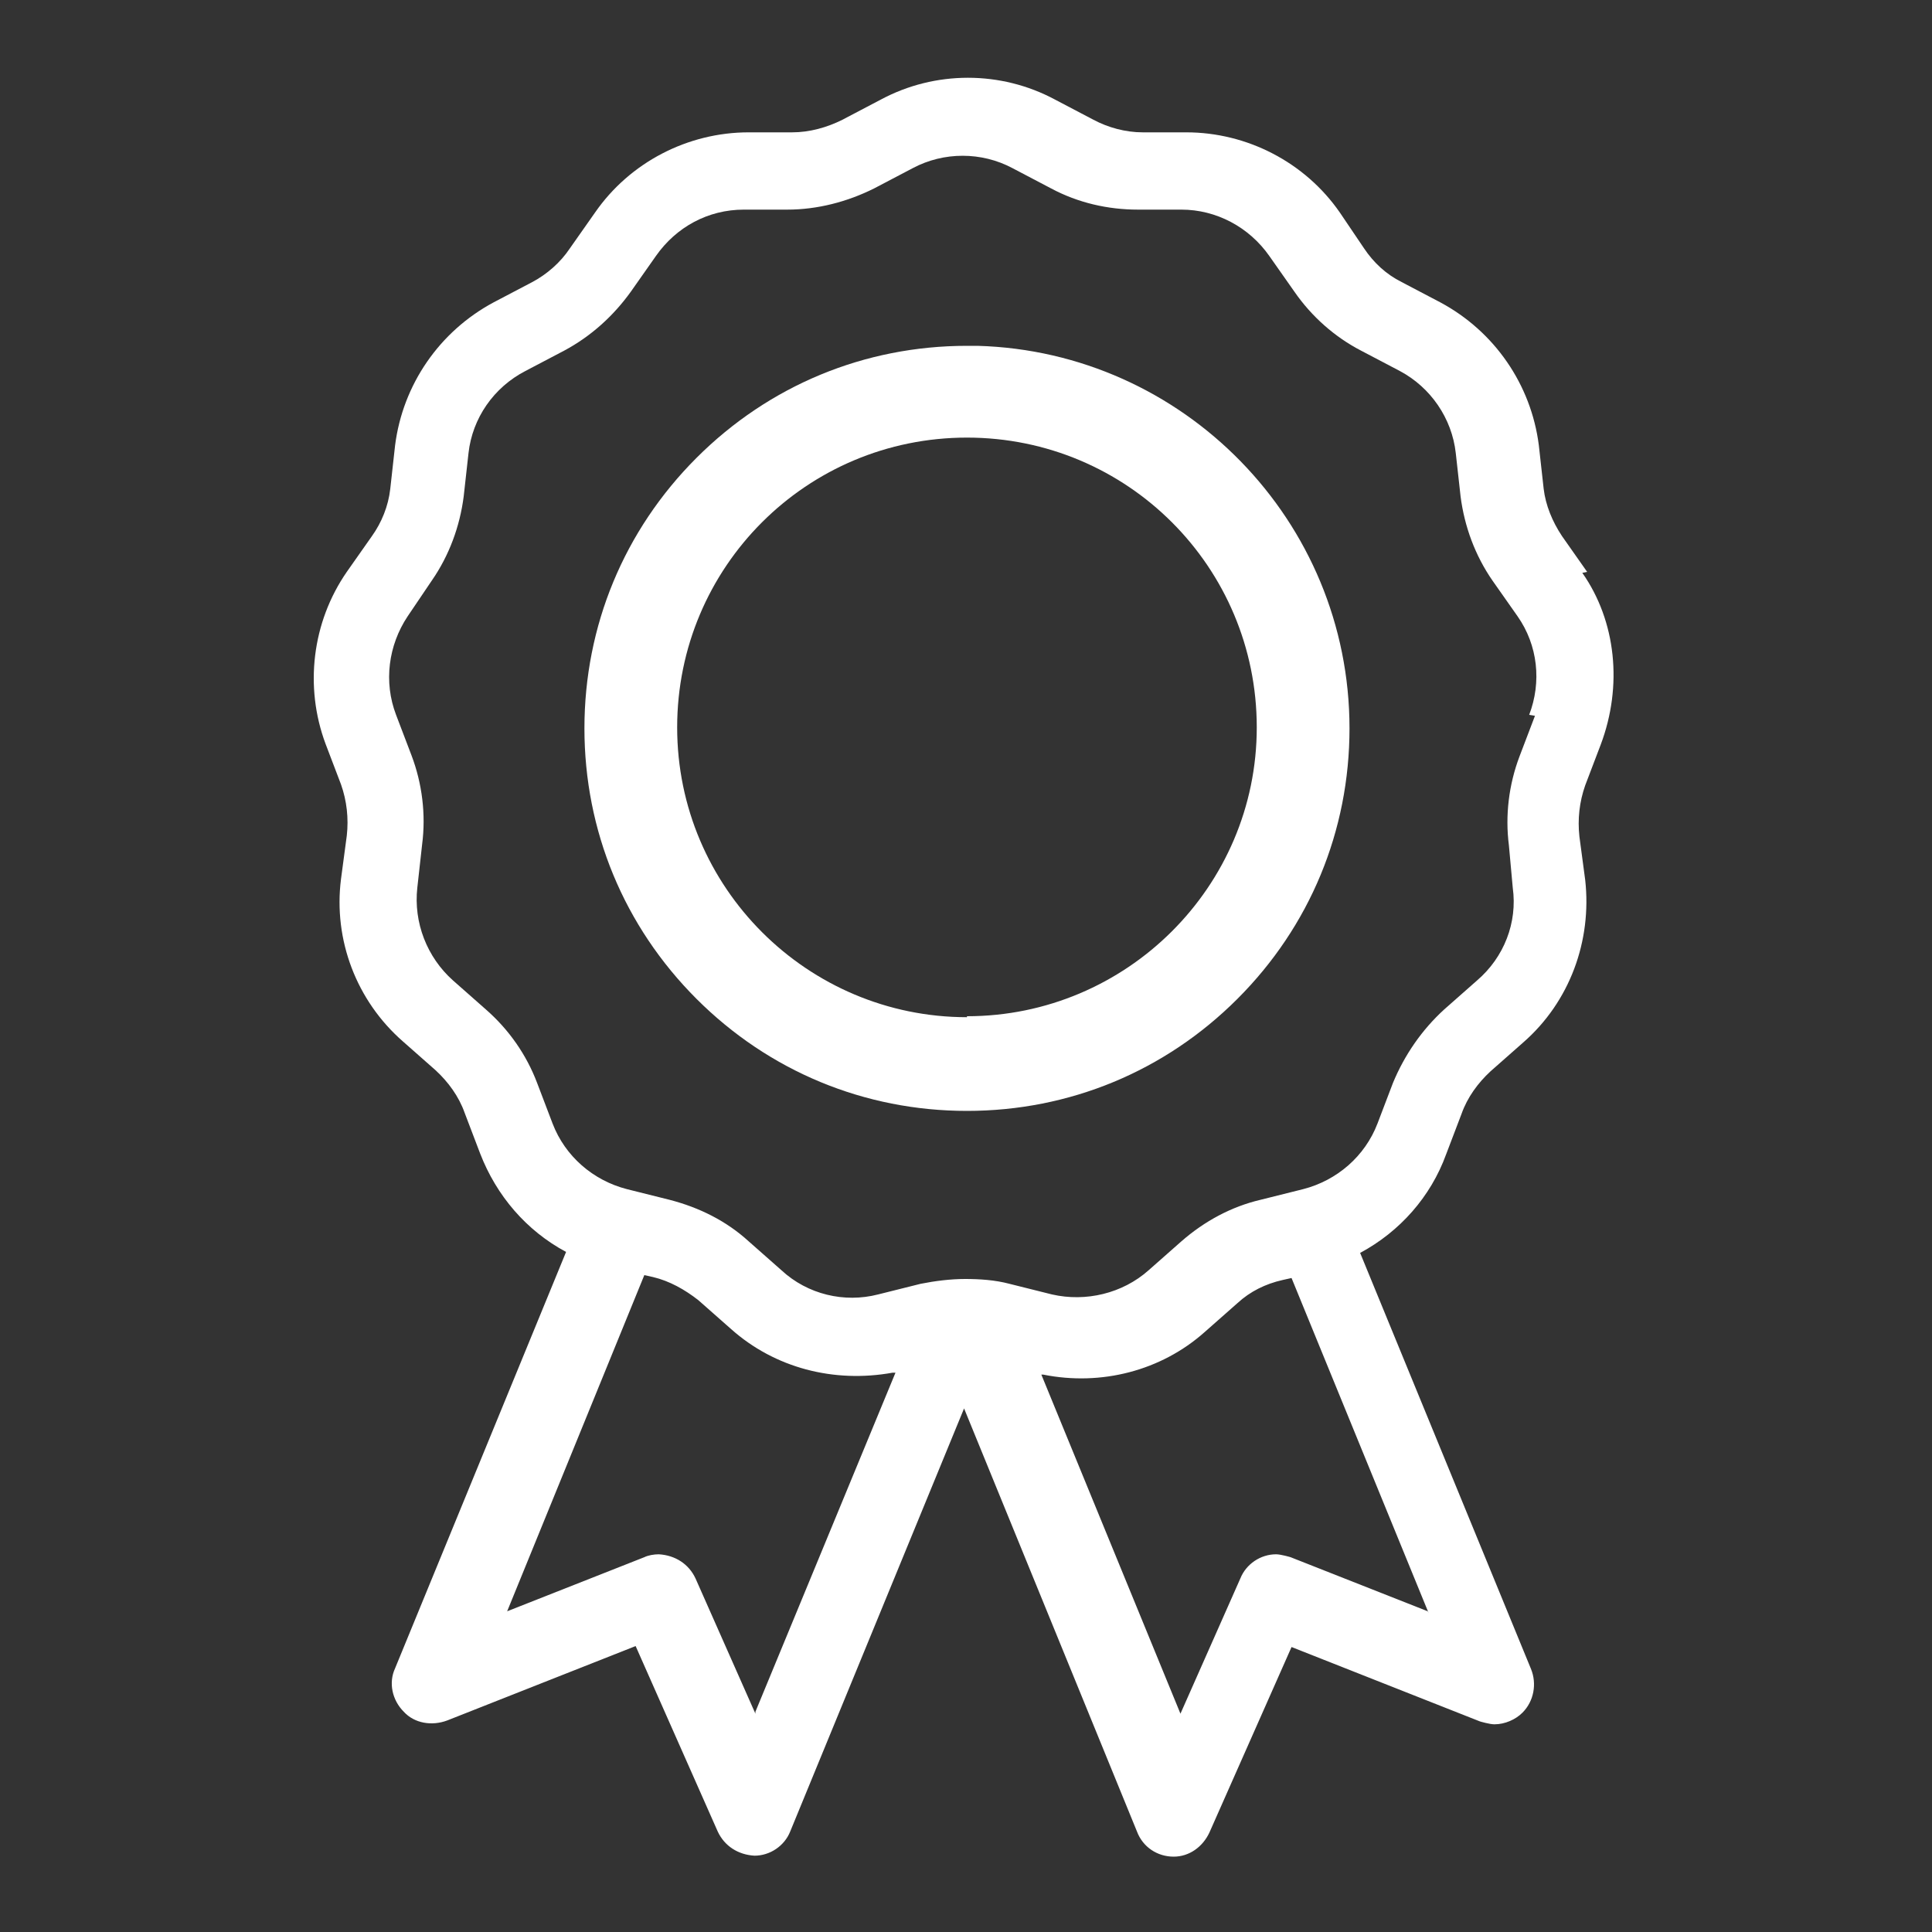 <?xml version="1.0" encoding="UTF-8"?>
<svg id="b" data-name="圖層 2" xmlns="http://www.w3.org/2000/svg" xmlns:xlink="http://www.w3.org/1999/xlink" viewBox="0 0 20 20">
  <rect x="0" y="0" width="20" height="20" fill="#333333" stroke="none"/>
  <defs>
    <style>
      .e {
        clip-path: url(#d);
      }

      .f {
        fill: none;
      }

      .f, .g {
        stroke-width: 0px;
      }

      .g {
        fill: #fff;
      }
    </style>
    <clipPath id="d">
      <rect class="f" width="20" height="20"/>
    </clipPath>
  </defs>
  <g id="c" data-name="圖層 1">
    <g class="e">
      <g>
        <path class="g" d="M10.12,3.58h-.11s0,0,0,0c-1.06,0-2.05.41-2.8,1.16-.75.75-1.16,1.74-1.16,2.8s.41,2.05,1.16,2.8,1.74,1.16,2.8,1.16h0c1.06,0,2.05-.41,2.8-1.16s1.16-1.74,1.16-2.8c0-2.15-1.72-3.9-3.85-3.96ZM10.01,10.53c-1.65,0-3-1.34-3-3s1.34-3,3-3,3,1.34,3,3c0,1.65-1.35,2.99-3,2.99Z"/>
        <path class="g" d="M16.43,5.92l-.26-.37c-.1-.15-.17-.32-.19-.49l-.05-.45c-.08-.63-.46-1.18-1.02-1.48l-.4-.21c-.16-.08-.29-.2-.39-.35l-.25-.37c-.36-.52-.96-.83-1.59-.83h-.45c-.18,0-.36-.05-.51-.13l-.4-.21c-.56-.3-1.24-.3-1.8,0l-.4.21c-.16.08-.34.13-.52.13h-.45c-.63,0-1.23.31-1.59.83l-.26.37c-.1.15-.24.27-.39.35l-.4.21c-.56.3-.94.85-1.02,1.48l-.05.45c-.02.18-.09.35-.19.49l-.26.37c-.36.52-.44,1.19-.22,1.78l.16.42c.06.17.08.35.06.53l-.06.45c-.08.63.16,1.26.64,1.68l.34.3c.13.12.24.27.3.44l.16.42c.17.44.48.8.89,1.02h0s-1.77,4.31-1.77,4.31c-.07.15-.03.33.09.45.11.12.29.15.45.09l1.95-.77.85,1.92c.07.15.21.24.38.25.16,0,.31-.1.37-.25l1.8-4.38,1.79,4.38c.06.16.21.26.38.26.16,0,.3-.1.37-.25l.85-1.92,1.95.77s.1.03.15.03h0c.11,0,.22-.05.29-.12.12-.12.15-.3.09-.45l-1.77-4.31h0c.41-.22.73-.58.89-1.02l.16-.42c.06-.17.17-.32.3-.44l.34-.3c.48-.42.71-1.05.64-1.68l-.06-.45c-.02-.18,0-.36.06-.53l.16-.42c.23-.61.16-1.28-.19-1.78ZM7.82,17.74l-.62-1.4c-.07-.15-.21-.24-.38-.25-.05,0-.11.01-.15.03l-1.42.56,1.42-3.48.09.02c.17.04.33.13.47.24l.34.3c.45.4,1.06.56,1.67.45h.03s-1.45,3.51-1.45,3.51ZM14.78,16.68l-1.42-.56s-.1-.03-.15-.03c-.16,0-.31.1-.37.25l-.62,1.4-1.44-3.51h.02c.6.12,1.22-.04,1.67-.44l.34-.3c.13-.12.29-.2.47-.24l.09-.02,1.42,3.47ZM15.89,7.41l-.16.42c-.11.29-.15.61-.11.92l.04.44h0c.05.36-.09.72-.37.96l-.34.3c-.23.21-.41.47-.53.76l-.16.42c-.13.34-.42.59-.77.68l-.44.11c-.3.07-.58.22-.82.43l-.34.3c-.27.24-.65.33-1,.25l-.44-.11c-.15-.04-.31-.05-.46-.05s-.31.02-.46.05l-.44.11c-.35.09-.73,0-1-.25l-.34-.3c-.23-.21-.51-.35-.82-.43l-.44-.11c-.35-.09-.64-.34-.77-.68l-.16-.42c-.11-.29-.29-.55-.53-.76l-.34-.3c-.27-.24-.41-.6-.37-.96l.05-.45c.04-.31,0-.63-.11-.92l-.16-.42c-.13-.34-.08-.72.12-1.02l.25-.37c.18-.26.29-.56.33-.87l.05-.45c.04-.36.26-.68.59-.85l.4-.21c.28-.15.51-.36.69-.61l.26-.37c.21-.3.54-.48.91-.48h.45c.31,0,.62-.08.9-.22l.4-.21c.32-.17.71-.17,1.03,0l.4.21c.28.15.59.22.9.22h.45c.36,0,.7.18.91.48l.26.37c.18.26.42.47.69.61l.4.21c.32.17.54.49.58.85l.05.45c.04.31.15.61.33.87l.26.37c.21.3.25.68.12,1.02Z"/>
      </g>
    </g>
  </g>
</svg>